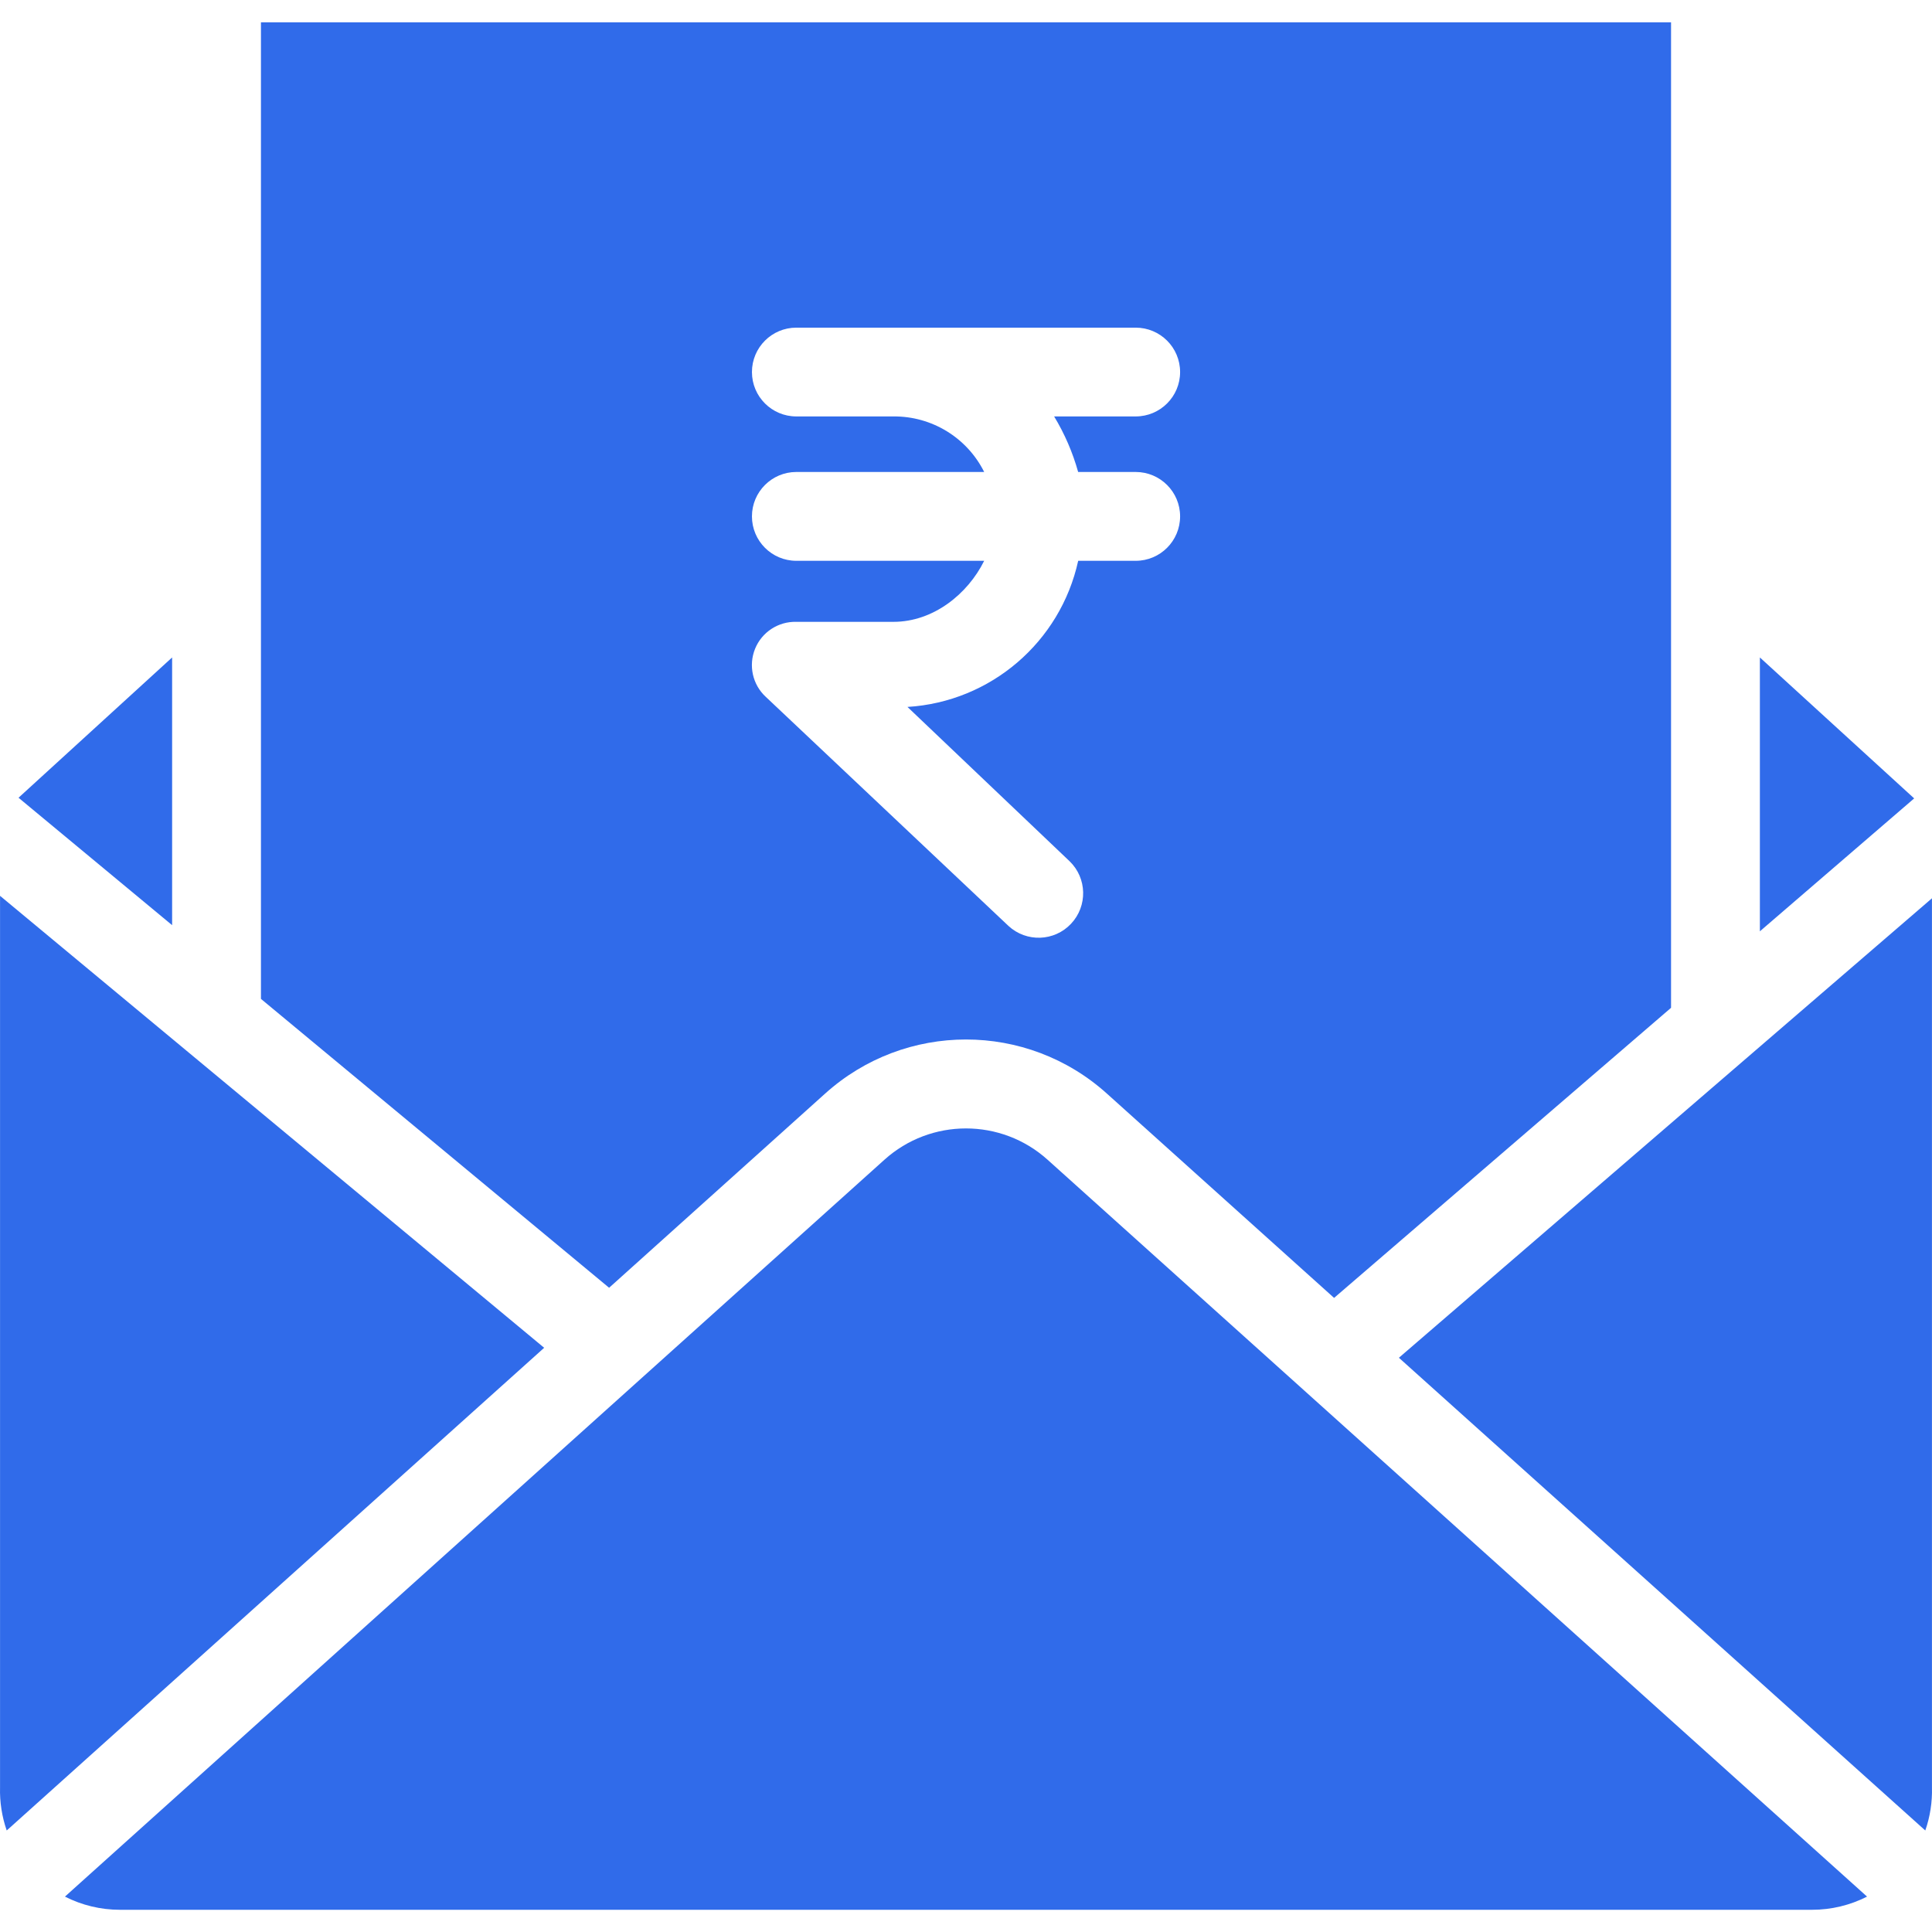 <svg width="44" height="44" viewBox="0 0 44 44" fill="none" xmlns="http://www.w3.org/2000/svg">
<g clip-path="url(#clip0_320_598)">
<path d="M3.92 14.973L0.422 18.168L3.92 21.07V14.973Z" fill="#306BEA"/>
<path d="M18.788 24.909C20.613 23.262 23.387 23.262 25.212 24.909L30.383 29.559L38.057 22.952V0.508H5.943V22.749L13.872 29.328L18.788 24.909ZM20.348 9.484H18.136C17.578 9.484 17.125 9.032 17.125 8.473C17.125 7.914 17.578 7.462 18.136 7.462H25.864C26.423 7.462 26.876 7.914 26.876 8.473C26.876 9.032 26.423 9.484 25.864 9.484H24.007C24.246 9.879 24.43 10.304 24.554 10.749H25.864C26.423 10.749 26.876 11.202 26.876 11.76C26.876 12.319 26.423 12.772 25.864 12.772H24.555C24.148 14.625 22.561 15.984 20.667 16.1L24.358 19.613C24.758 19.998 24.773 20.634 24.392 21.038C24.012 21.442 23.377 21.465 22.968 21.088L17.442 15.872C17.139 15.594 17.042 15.157 17.196 14.776C17.351 14.395 17.726 14.151 18.136 14.162H20.348C21.255 14.162 22.039 13.53 22.414 12.772H18.136C17.578 12.772 17.125 12.319 17.125 11.76C17.125 11.202 17.578 10.749 18.136 10.749H22.414C22.023 9.967 21.221 9.477 20.348 9.484Z" fill="#306BEA"/>
<path d="M40.08 14.973V21.21L43.594 18.183L40.08 14.973Z" fill="#306BEA"/>
<path d="M43.847 41.688C43.957 41.373 44.008 41.041 43.999 40.708V20.458L31.859 30.922L43.847 41.688Z" fill="#306BEA"/>
<path d="M20.14 26.414L1.479 43.194C1.866 43.391 2.294 43.494 2.728 43.494H41.272C41.706 43.494 42.134 43.391 42.521 43.194L23.86 26.414C22.803 25.461 21.196 25.461 20.14 26.414Z" fill="#306BEA"/>
<path d="M0.001 20.402V40.708C-0.008 41.041 0.044 41.373 0.153 41.688L12.393 30.695L0.001 20.402Z" fill="#306BEA"/>
</g>
<defs>
<clipPath id="clip0_320_598">
<rect width="44" height="44" fill="white"/>
</clipPath>
</defs>
</svg>
